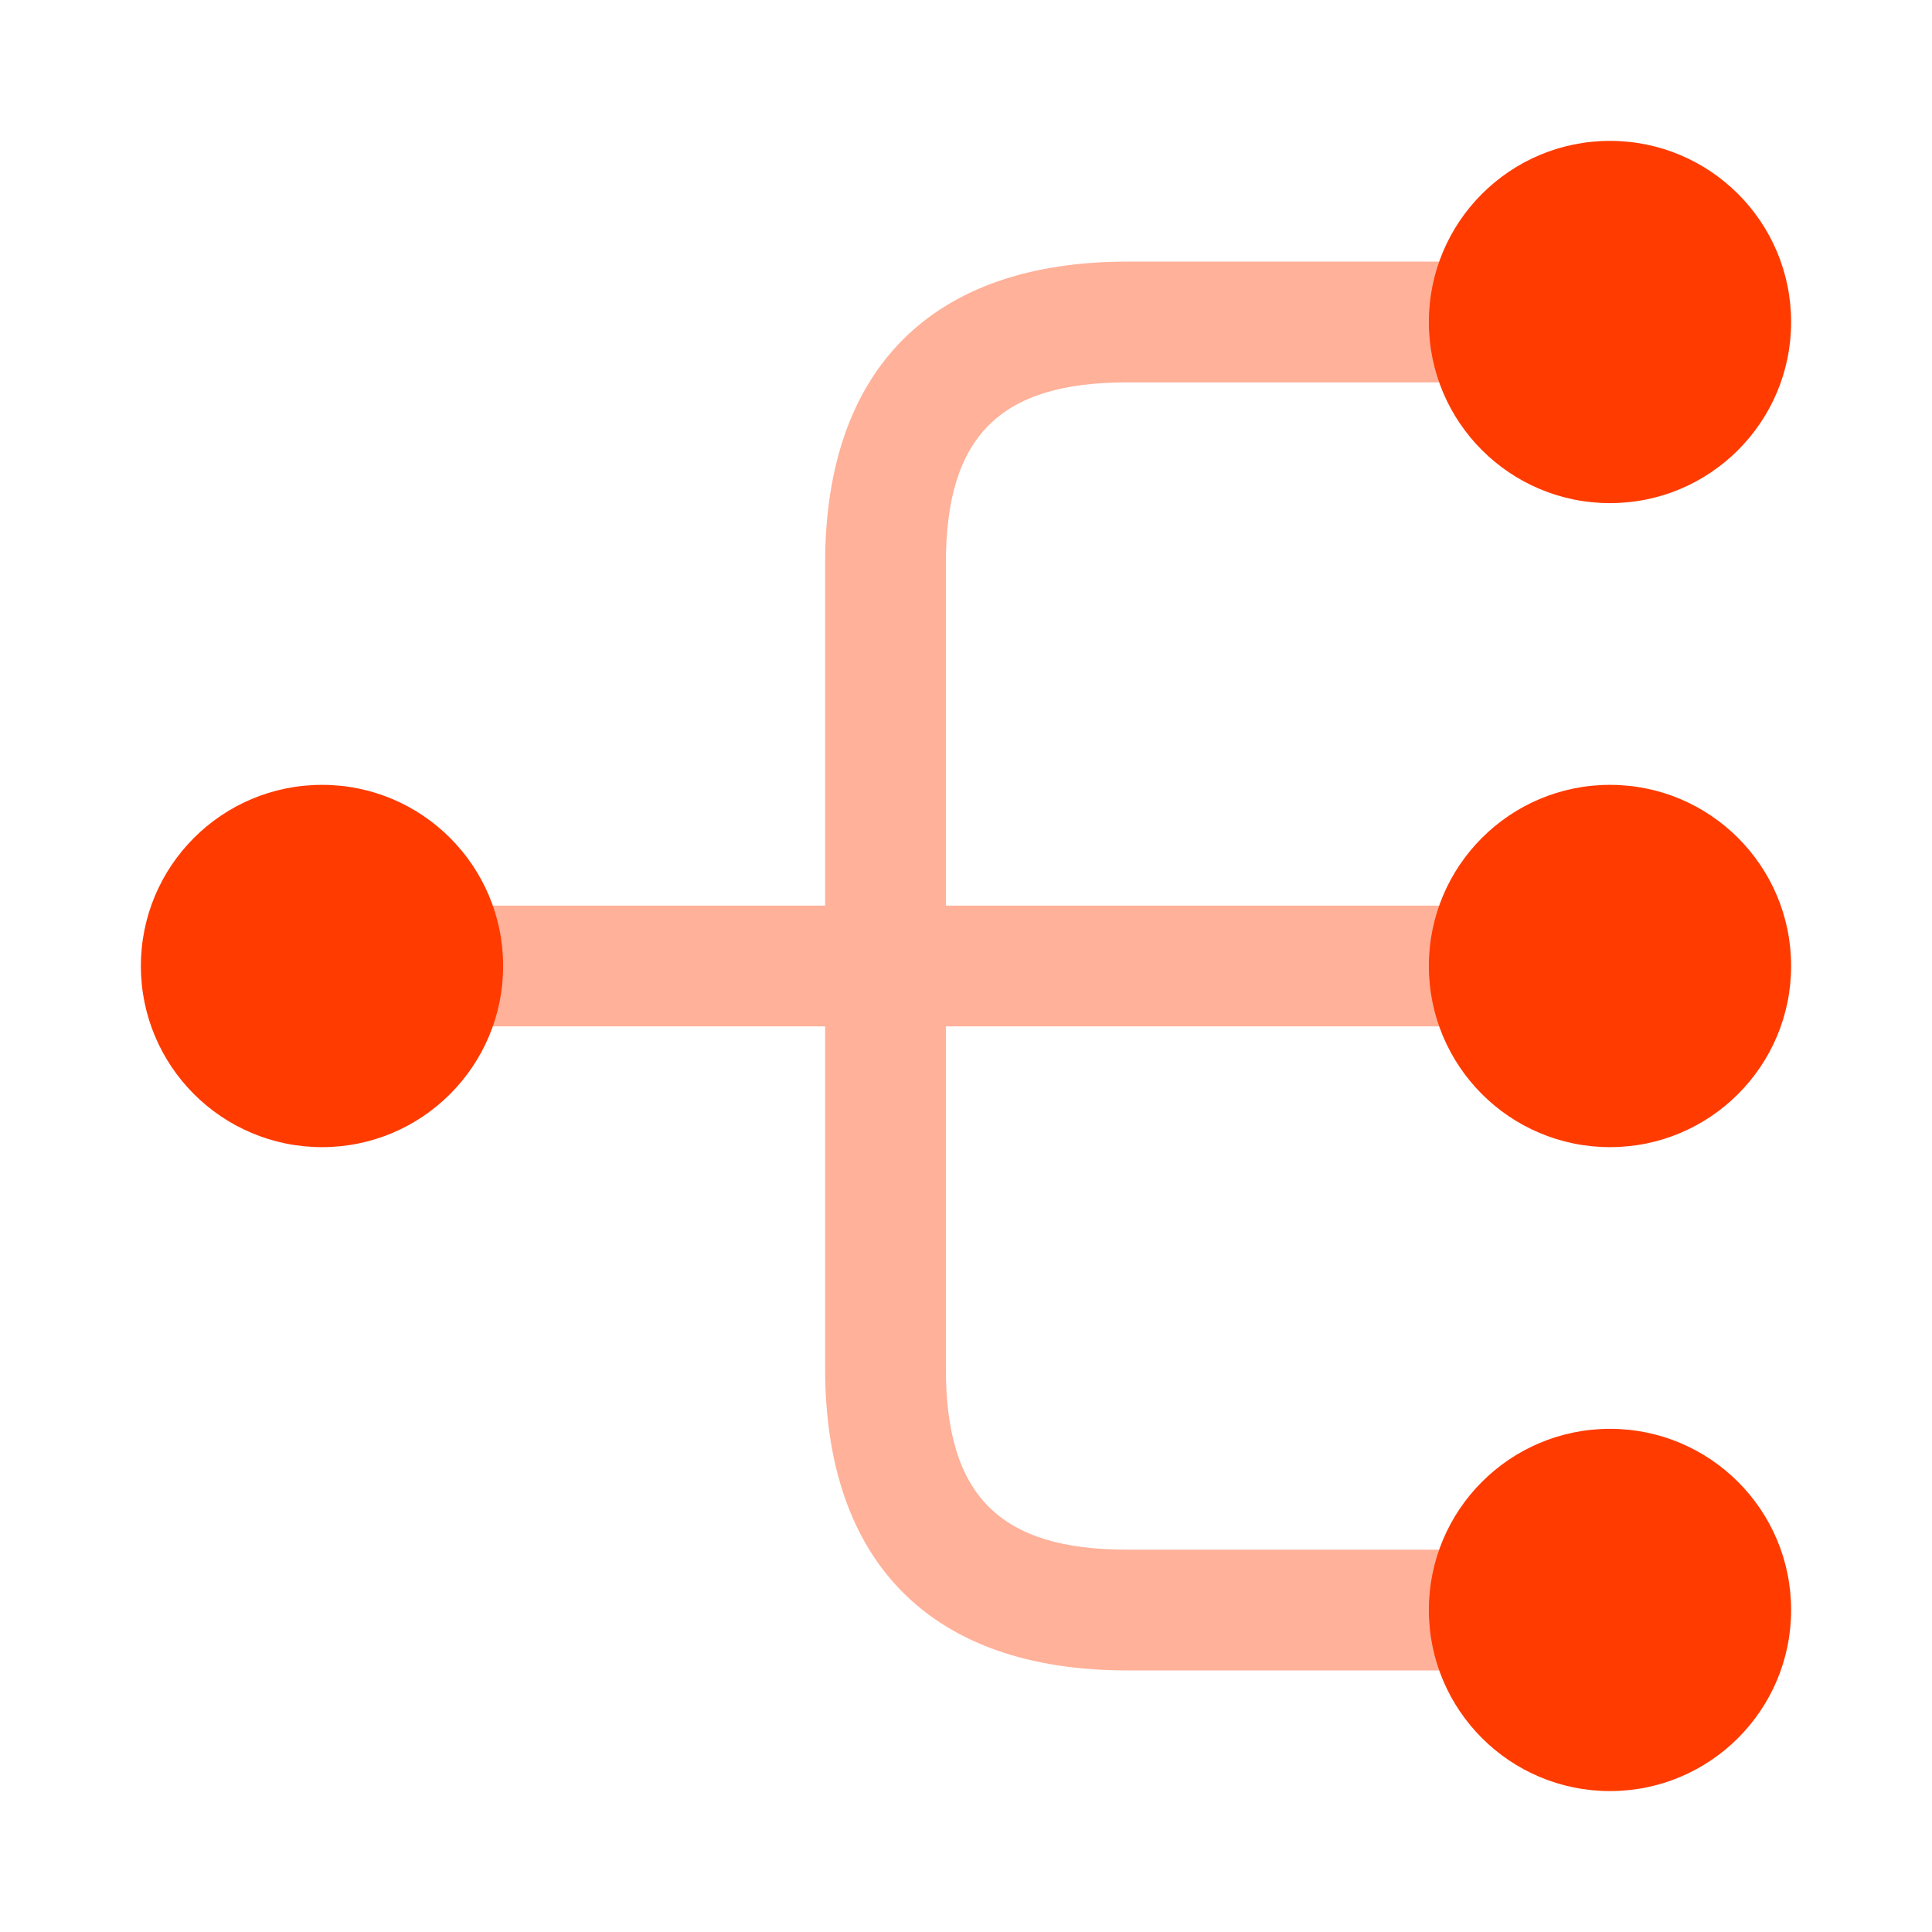 <svg width="50" height="50" viewBox="0 0 50 50" fill="none" xmlns="http://www.w3.org/2000/svg">
<g clip-path="url(#clip0_6330_13128)">
<path d="M39.583 26.563C40.437 26.563 41.146 25.855 41.146 25.001C41.146 24.146 40.437 23.438 39.583 23.438H24.479V14.584C24.479 11.292 25.875 9.896 29.166 9.896H39.583C40.437 9.896 41.146 9.188 41.146 8.334C41.146 7.48 40.437 6.771 39.583 6.771H29.166C24.125 6.771 21.354 9.542 21.354 14.584V23.438H10.416C9.562 23.438 8.854 24.146 8.854 25.001C8.854 25.855 9.562 26.563 10.416 26.563H21.354V35.417C21.354 40.459 24.125 43.23 29.166 43.23H39.583C40.437 43.23 41.146 42.522 41.146 41.667C41.146 40.813 40.437 40.105 39.583 40.105H29.166C25.875 40.105 24.479 38.709 24.479 35.417V26.563H39.583Z" fill="#FFB199"/>
<path d="M41.666 29.688C44.255 29.688 46.354 27.589 46.354 25C46.354 22.411 44.255 20.312 41.666 20.312C39.078 20.312 36.979 22.411 36.979 25C36.979 27.589 39.078 29.688 41.666 29.688Z" fill="#FF3B00"/>
<path d="M41.666 13.021C44.255 13.021 46.354 10.923 46.354 8.334C46.354 5.745 44.255 3.646 41.666 3.646C39.078 3.646 36.979 5.745 36.979 8.334C36.979 10.923 39.078 13.021 41.666 13.021Z" fill="#FF3B00"/>
<path d="M41.666 46.353C44.255 46.353 46.354 44.255 46.354 41.666C46.354 39.077 44.255 36.978 41.666 36.978C39.078 36.978 36.979 39.077 36.979 41.666C36.979 44.255 39.078 46.353 41.666 46.353Z" fill="#FF3B00"/>
<path d="M8.334 29.688C10.922 29.688 13.021 27.589 13.021 25C13.021 22.411 10.922 20.312 8.334 20.312C5.745 20.312 3.646 22.411 3.646 25C3.646 27.589 5.745 29.688 8.334 29.688Z" fill="#FF3B00"/>
</g>
<defs>
<clipPath id="clip0_6330_13128">
<rect width="50" height="50" fill="white"/>
</clipPath>
</defs>
</svg>
